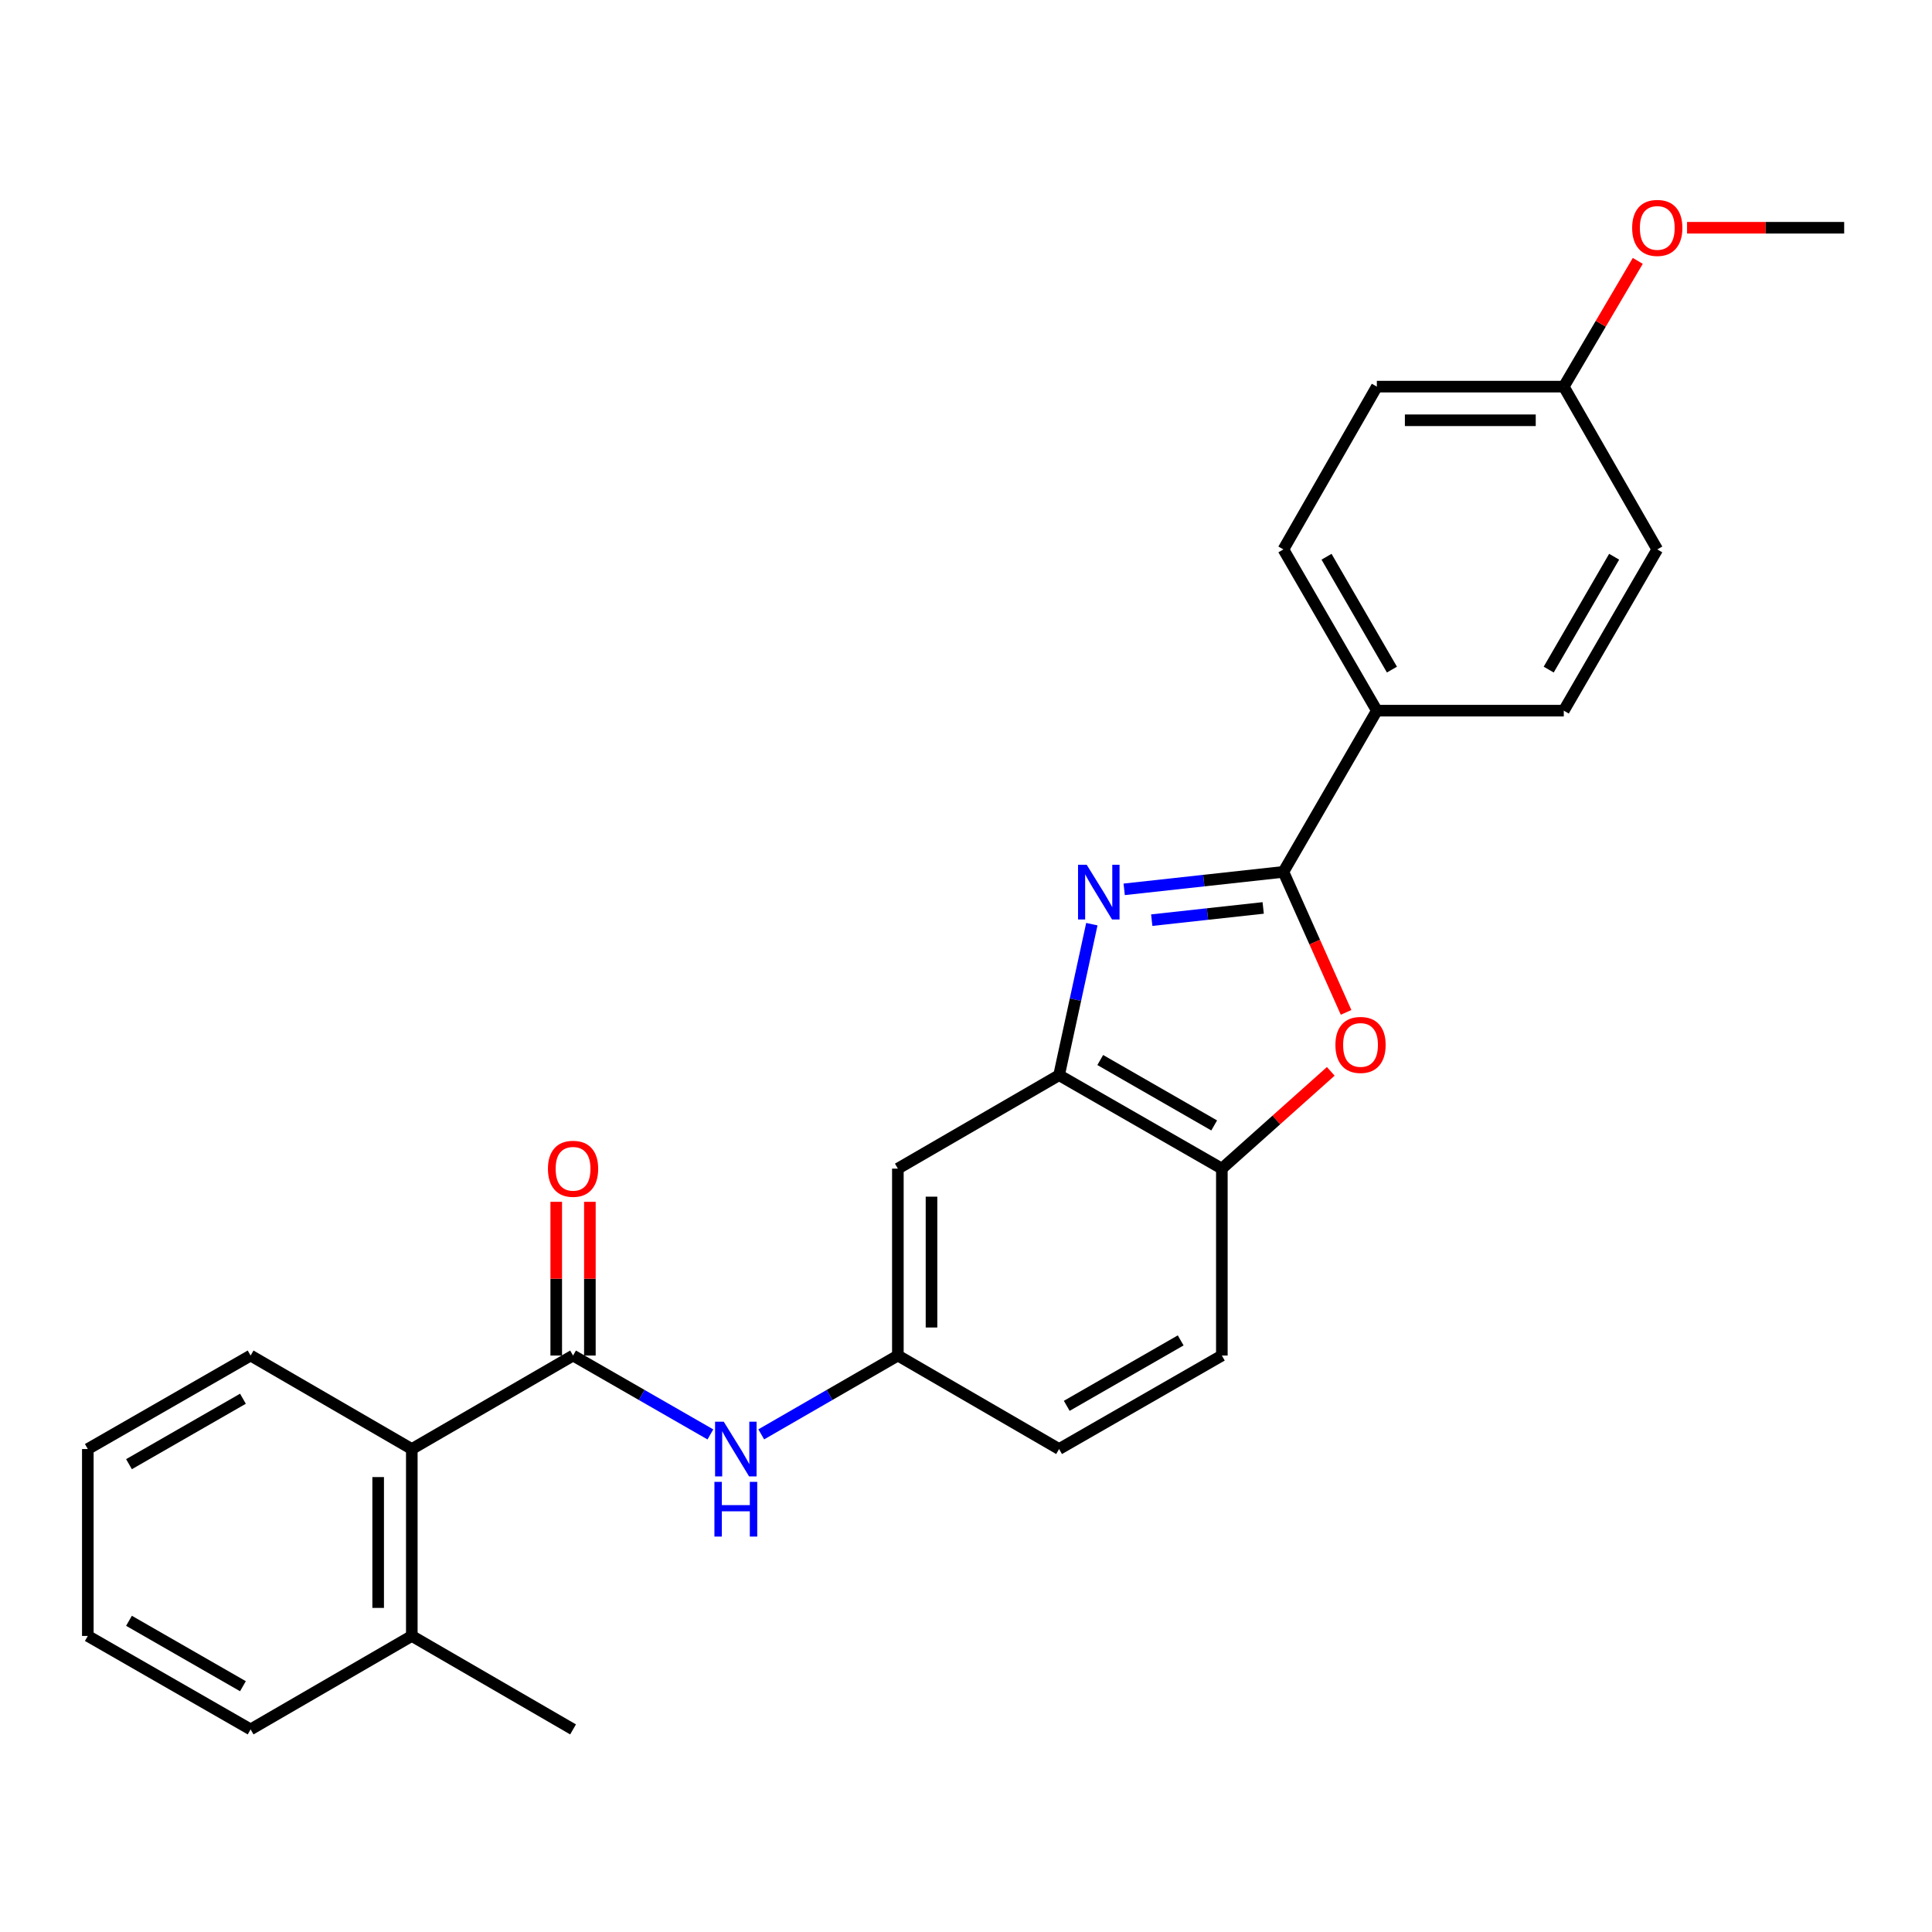 <?xml version='1.0' encoding='iso-8859-1'?>
<svg version='1.1' baseProfile='full'
              xmlns='http://www.w3.org/2000/svg'
                      xmlns:rdkit='http://www.rdkit.org/xml'
                      xmlns:xlink='http://www.w3.org/1999/xlink'
                  xml:space='preserve'
width='1000px' height='1000px' viewBox='0 0 1000 1000'>
<!-- END OF HEADER -->
<rect style='opacity:1.0;fill:#FFFFFF;stroke:none' width='1000' height='1000' x='0' y='0'> </rect>
<path class='bond-0' d='M 581.877,460.321 L 623.083,455.8' style='fill:none;fill-rule:evenodd;stroke:#0000FF;stroke-width:6px;stroke-linecap:butt;stroke-linejoin:miter;stroke-opacity:1' />
<path class='bond-0' d='M 623.083,455.8 L 664.289,451.278' style='fill:none;fill-rule:evenodd;stroke:#000000;stroke-width:6px;stroke-linecap:butt;stroke-linejoin:miter;stroke-opacity:1' />
<path class='bond-0' d='M 596.138,476.272 L 624.982,473.107' style='fill:none;fill-rule:evenodd;stroke:#0000FF;stroke-width:6px;stroke-linecap:butt;stroke-linejoin:miter;stroke-opacity:1' />
<path class='bond-0' d='M 624.982,473.107 L 653.827,469.942' style='fill:none;fill-rule:evenodd;stroke:#000000;stroke-width:6px;stroke-linecap:butt;stroke-linejoin:miter;stroke-opacity:1' />
<path class='bond-3' d='M 565.136,478.347 L 556.658,517.427' style='fill:none;fill-rule:evenodd;stroke:#0000FF;stroke-width:6px;stroke-linecap:butt;stroke-linejoin:miter;stroke-opacity:1' />
<path class='bond-3' d='M 556.658,517.427 L 548.179,556.507' style='fill:none;fill-rule:evenodd;stroke:#000000;stroke-width:6px;stroke-linecap:butt;stroke-linejoin:miter;stroke-opacity:1' />
<path class='bond-1' d='M 664.289,451.278 L 680.509,487.639' style='fill:none;fill-rule:evenodd;stroke:#000000;stroke-width:6px;stroke-linecap:butt;stroke-linejoin:miter;stroke-opacity:1' />
<path class='bond-1' d='M 680.509,487.639 L 696.728,524' style='fill:none;fill-rule:evenodd;stroke:#FF0000;stroke-width:6px;stroke-linecap:butt;stroke-linejoin:miter;stroke-opacity:1' />
<path class='bond-8' d='M 664.289,451.278 L 712.653,367.833' style='fill:none;fill-rule:evenodd;stroke:#000000;stroke-width:6px;stroke-linecap:butt;stroke-linejoin:miter;stroke-opacity:1' />
<path class='bond-26' d='M 688.802,554.529 L 660.615,579.704' style='fill:none;fill-rule:evenodd;stroke:#FF0000;stroke-width:6px;stroke-linecap:butt;stroke-linejoin:miter;stroke-opacity:1' />
<path class='bond-26' d='M 660.615,579.704 L 632.428,604.88' style='fill:none;fill-rule:evenodd;stroke:#000000;stroke-width:6px;stroke-linecap:butt;stroke-linejoin:miter;stroke-opacity:1' />
<path class='bond-2' d='M 296.614,701.625 L 332.154,722.039' style='fill:none;fill-rule:evenodd;stroke:#000000;stroke-width:6px;stroke-linecap:butt;stroke-linejoin:miter;stroke-opacity:1' />
<path class='bond-2' d='M 332.154,722.039 L 367.693,742.453' style='fill:none;fill-rule:evenodd;stroke:#0000FF;stroke-width:6px;stroke-linecap:butt;stroke-linejoin:miter;stroke-opacity:1' />
<path class='bond-6' d='M 296.614,701.625 L 213.149,750.017' style='fill:none;fill-rule:evenodd;stroke:#000000;stroke-width:6px;stroke-linecap:butt;stroke-linejoin:miter;stroke-opacity:1' />
<path class='bond-10' d='M 305.319,701.625 L 305.319,661.842' style='fill:none;fill-rule:evenodd;stroke:#000000;stroke-width:6px;stroke-linecap:butt;stroke-linejoin:miter;stroke-opacity:1' />
<path class='bond-10' d='M 305.319,661.842 L 305.319,622.058' style='fill:none;fill-rule:evenodd;stroke:#FF0000;stroke-width:6px;stroke-linecap:butt;stroke-linejoin:miter;stroke-opacity:1' />
<path class='bond-10' d='M 287.908,701.625 L 287.908,661.842' style='fill:none;fill-rule:evenodd;stroke:#000000;stroke-width:6px;stroke-linecap:butt;stroke-linejoin:miter;stroke-opacity:1' />
<path class='bond-10' d='M 287.908,661.842 L 287.908,622.058' style='fill:none;fill-rule:evenodd;stroke:#FF0000;stroke-width:6px;stroke-linecap:butt;stroke-linejoin:miter;stroke-opacity:1' />
<path class='bond-4' d='M 548.179,556.507 L 632.428,604.88' style='fill:none;fill-rule:evenodd;stroke:#000000;stroke-width:6px;stroke-linecap:butt;stroke-linejoin:miter;stroke-opacity:1' />
<path class='bond-4' d='M 569.486,548.664 L 628.46,582.525' style='fill:none;fill-rule:evenodd;stroke:#000000;stroke-width:6px;stroke-linecap:butt;stroke-linejoin:miter;stroke-opacity:1' />
<path class='bond-7' d='M 548.179,556.507 L 464.734,604.88' style='fill:none;fill-rule:evenodd;stroke:#000000;stroke-width:6px;stroke-linecap:butt;stroke-linejoin:miter;stroke-opacity:1' />
<path class='bond-12' d='M 632.428,604.88 L 632.428,701.625' style='fill:none;fill-rule:evenodd;stroke:#000000;stroke-width:6px;stroke-linecap:butt;stroke-linejoin:miter;stroke-opacity:1' />
<path class='bond-5' d='M 394.023,742.424 L 429.378,722.024' style='fill:none;fill-rule:evenodd;stroke:#0000FF;stroke-width:6px;stroke-linecap:butt;stroke-linejoin:miter;stroke-opacity:1' />
<path class='bond-5' d='M 429.378,722.024 L 464.734,701.625' style='fill:none;fill-rule:evenodd;stroke:#000000;stroke-width:6px;stroke-linecap:butt;stroke-linejoin:miter;stroke-opacity:1' />
<path class='bond-11' d='M 213.149,750.017 L 213.149,846.763' style='fill:none;fill-rule:evenodd;stroke:#000000;stroke-width:6px;stroke-linecap:butt;stroke-linejoin:miter;stroke-opacity:1' />
<path class='bond-11' d='M 195.738,764.529 L 195.738,832.251' style='fill:none;fill-rule:evenodd;stroke:#000000;stroke-width:6px;stroke-linecap:butt;stroke-linejoin:miter;stroke-opacity:1' />
<path class='bond-20' d='M 213.149,750.017 L 129.713,701.625' style='fill:none;fill-rule:evenodd;stroke:#000000;stroke-width:6px;stroke-linecap:butt;stroke-linejoin:miter;stroke-opacity:1' />
<path class='bond-9' d='M 464.734,604.88 L 464.734,701.625' style='fill:none;fill-rule:evenodd;stroke:#000000;stroke-width:6px;stroke-linecap:butt;stroke-linejoin:miter;stroke-opacity:1' />
<path class='bond-9' d='M 482.144,619.391 L 482.144,687.113' style='fill:none;fill-rule:evenodd;stroke:#000000;stroke-width:6px;stroke-linecap:butt;stroke-linejoin:miter;stroke-opacity:1' />
<path class='bond-13' d='M 712.653,367.833 L 664.289,284.377' style='fill:none;fill-rule:evenodd;stroke:#000000;stroke-width:6px;stroke-linecap:butt;stroke-linejoin:miter;stroke-opacity:1' />
<path class='bond-13' d='M 720.462,346.585 L 686.608,288.166' style='fill:none;fill-rule:evenodd;stroke:#000000;stroke-width:6px;stroke-linecap:butt;stroke-linejoin:miter;stroke-opacity:1' />
<path class='bond-14' d='M 712.653,367.833 L 809.408,367.833' style='fill:none;fill-rule:evenodd;stroke:#000000;stroke-width:6px;stroke-linecap:butt;stroke-linejoin:miter;stroke-opacity:1' />
<path class='bond-15' d='M 464.734,701.625 L 548.179,750.017' style='fill:none;fill-rule:evenodd;stroke:#000000;stroke-width:6px;stroke-linecap:butt;stroke-linejoin:miter;stroke-opacity:1' />
<path class='bond-21' d='M 213.149,846.763 L 296.614,895.136' style='fill:none;fill-rule:evenodd;stroke:#000000;stroke-width:6px;stroke-linecap:butt;stroke-linejoin:miter;stroke-opacity:1' />
<path class='bond-22' d='M 213.149,846.763 L 129.713,895.136' style='fill:none;fill-rule:evenodd;stroke:#000000;stroke-width:6px;stroke-linecap:butt;stroke-linejoin:miter;stroke-opacity:1' />
<path class='bond-27' d='M 632.428,701.625 L 548.179,750.017' style='fill:none;fill-rule:evenodd;stroke:#000000;stroke-width:6px;stroke-linecap:butt;stroke-linejoin:miter;stroke-opacity:1' />
<path class='bond-27' d='M 611.119,693.787 L 552.145,727.661' style='fill:none;fill-rule:evenodd;stroke:#000000;stroke-width:6px;stroke-linecap:butt;stroke-linejoin:miter;stroke-opacity:1' />
<path class='bond-18' d='M 664.289,284.377 L 712.653,200.119' style='fill:none;fill-rule:evenodd;stroke:#000000;stroke-width:6px;stroke-linecap:butt;stroke-linejoin:miter;stroke-opacity:1' />
<path class='bond-17' d='M 809.408,367.833 L 857.8,284.377' style='fill:none;fill-rule:evenodd;stroke:#000000;stroke-width:6px;stroke-linecap:butt;stroke-linejoin:miter;stroke-opacity:1' />
<path class='bond-17' d='M 801.605,346.581 L 835.479,288.162' style='fill:none;fill-rule:evenodd;stroke:#000000;stroke-width:6px;stroke-linecap:butt;stroke-linejoin:miter;stroke-opacity:1' />
<path class='bond-16' d='M 809.408,200.119 L 857.8,284.377' style='fill:none;fill-rule:evenodd;stroke:#000000;stroke-width:6px;stroke-linecap:butt;stroke-linejoin:miter;stroke-opacity:1' />
<path class='bond-19' d='M 809.408,200.119 L 828.559,167.574' style='fill:none;fill-rule:evenodd;stroke:#000000;stroke-width:6px;stroke-linecap:butt;stroke-linejoin:miter;stroke-opacity:1' />
<path class='bond-19' d='M 828.559,167.574 L 847.711,135.028' style='fill:none;fill-rule:evenodd;stroke:#FF0000;stroke-width:6px;stroke-linecap:butt;stroke-linejoin:miter;stroke-opacity:1' />
<path class='bond-28' d='M 809.408,200.119 L 712.653,200.119' style='fill:none;fill-rule:evenodd;stroke:#000000;stroke-width:6px;stroke-linecap:butt;stroke-linejoin:miter;stroke-opacity:1' />
<path class='bond-28' d='M 794.895,217.53 L 727.166,217.53' style='fill:none;fill-rule:evenodd;stroke:#000000;stroke-width:6px;stroke-linecap:butt;stroke-linejoin:miter;stroke-opacity:1' />
<path class='bond-23' d='M 873.219,117.883 L 913.882,117.883' style='fill:none;fill-rule:evenodd;stroke:#FF0000;stroke-width:6px;stroke-linecap:butt;stroke-linejoin:miter;stroke-opacity:1' />
<path class='bond-23' d='M 913.882,117.883 L 954.545,117.883' style='fill:none;fill-rule:evenodd;stroke:#000000;stroke-width:6px;stroke-linecap:butt;stroke-linejoin:miter;stroke-opacity:1' />
<path class='bond-24' d='M 129.713,701.625 L 45.455,750.017' style='fill:none;fill-rule:evenodd;stroke:#000000;stroke-width:6px;stroke-linecap:butt;stroke-linejoin:miter;stroke-opacity:1' />
<path class='bond-24' d='M 125.745,723.982 L 66.764,757.856' style='fill:none;fill-rule:evenodd;stroke:#000000;stroke-width:6px;stroke-linecap:butt;stroke-linejoin:miter;stroke-opacity:1' />
<path class='bond-29' d='M 129.713,895.136 L 45.455,846.763' style='fill:none;fill-rule:evenodd;stroke:#000000;stroke-width:6px;stroke-linecap:butt;stroke-linejoin:miter;stroke-opacity:1' />
<path class='bond-29' d='M 125.743,872.78 L 66.762,838.919' style='fill:none;fill-rule:evenodd;stroke:#000000;stroke-width:6px;stroke-linecap:butt;stroke-linejoin:miter;stroke-opacity:1' />
<path class='bond-25' d='M 45.455,750.017 L 45.455,846.763' style='fill:none;fill-rule:evenodd;stroke:#000000;stroke-width:6px;stroke-linecap:butt;stroke-linejoin:miter;stroke-opacity:1' />
<path  class='atom-0' d='M 562.474 447.604
L 571.754 462.604
Q 572.674 464.084, 574.154 466.764
Q 575.634 469.444, 575.714 469.604
L 575.714 447.604
L 579.474 447.604
L 579.474 475.924
L 575.594 475.924
L 565.634 459.524
Q 564.474 457.604, 563.234 455.404
Q 562.034 453.204, 561.674 452.524
L 561.674 475.924
L 557.994 475.924
L 557.994 447.604
L 562.474 447.604
' fill='#0000FF'/>
<path  class='atom-2' d='M 691.208 540.85
Q 691.208 534.05, 694.568 530.25
Q 697.928 526.45, 704.208 526.45
Q 710.488 526.45, 713.848 530.25
Q 717.208 534.05, 717.208 540.85
Q 717.208 547.73, 713.808 551.65
Q 710.408 555.53, 704.208 555.53
Q 697.968 555.53, 694.568 551.65
Q 691.208 547.77, 691.208 540.85
M 704.208 552.33
Q 708.528 552.33, 710.848 549.45
Q 713.208 546.53, 713.208 540.85
Q 713.208 535.29, 710.848 532.49
Q 708.528 529.65, 704.208 529.65
Q 699.888 529.65, 697.528 532.45
Q 695.208 535.25, 695.208 540.85
Q 695.208 546.57, 697.528 549.45
Q 699.888 552.33, 704.208 552.33
' fill='#FF0000'/>
<path  class='atom-6' d='M 374.602 735.857
L 383.882 750.857
Q 384.802 752.337, 386.282 755.017
Q 387.762 757.697, 387.842 757.857
L 387.842 735.857
L 391.602 735.857
L 391.602 764.177
L 387.722 764.177
L 377.762 747.777
Q 376.602 745.857, 375.362 743.657
Q 374.162 741.457, 373.802 740.777
L 373.802 764.177
L 370.122 764.177
L 370.122 735.857
L 374.602 735.857
' fill='#0000FF'/>
<path  class='atom-6' d='M 369.782 767.009
L 373.622 767.009
L 373.622 779.049
L 388.102 779.049
L 388.102 767.009
L 391.942 767.009
L 391.942 795.329
L 388.102 795.329
L 388.102 782.249
L 373.622 782.249
L 373.622 795.329
L 369.782 795.329
L 369.782 767.009
' fill='#0000FF'/>
<path  class='atom-11' d='M 283.614 604.96
Q 283.614 598.16, 286.974 594.36
Q 290.334 590.56, 296.614 590.56
Q 302.894 590.56, 306.254 594.36
Q 309.614 598.16, 309.614 604.96
Q 309.614 611.84, 306.214 615.76
Q 302.814 619.64, 296.614 619.64
Q 290.374 619.64, 286.974 615.76
Q 283.614 611.88, 283.614 604.96
M 296.614 616.44
Q 300.934 616.44, 303.254 613.56
Q 305.614 610.64, 305.614 604.96
Q 305.614 599.4, 303.254 596.6
Q 300.934 593.76, 296.614 593.76
Q 292.294 593.76, 289.934 596.56
Q 287.614 599.36, 287.614 604.96
Q 287.614 610.68, 289.934 613.56
Q 292.294 616.44, 296.614 616.44
' fill='#FF0000'/>
<path  class='atom-20' d='M 844.8 117.963
Q 844.8 111.163, 848.16 107.363
Q 851.52 103.563, 857.8 103.563
Q 864.08 103.563, 867.44 107.363
Q 870.8 111.163, 870.8 117.963
Q 870.8 124.843, 867.4 128.763
Q 864 132.643, 857.8 132.643
Q 851.56 132.643, 848.16 128.763
Q 844.8 124.883, 844.8 117.963
M 857.8 129.443
Q 862.12 129.443, 864.44 126.563
Q 866.8 123.643, 866.8 117.963
Q 866.8 112.403, 864.44 109.603
Q 862.12 106.763, 857.8 106.763
Q 853.48 106.763, 851.12 109.563
Q 848.8 112.363, 848.8 117.963
Q 848.8 123.683, 851.12 126.563
Q 853.48 129.443, 857.8 129.443
' fill='#FF0000'/>
</svg>
